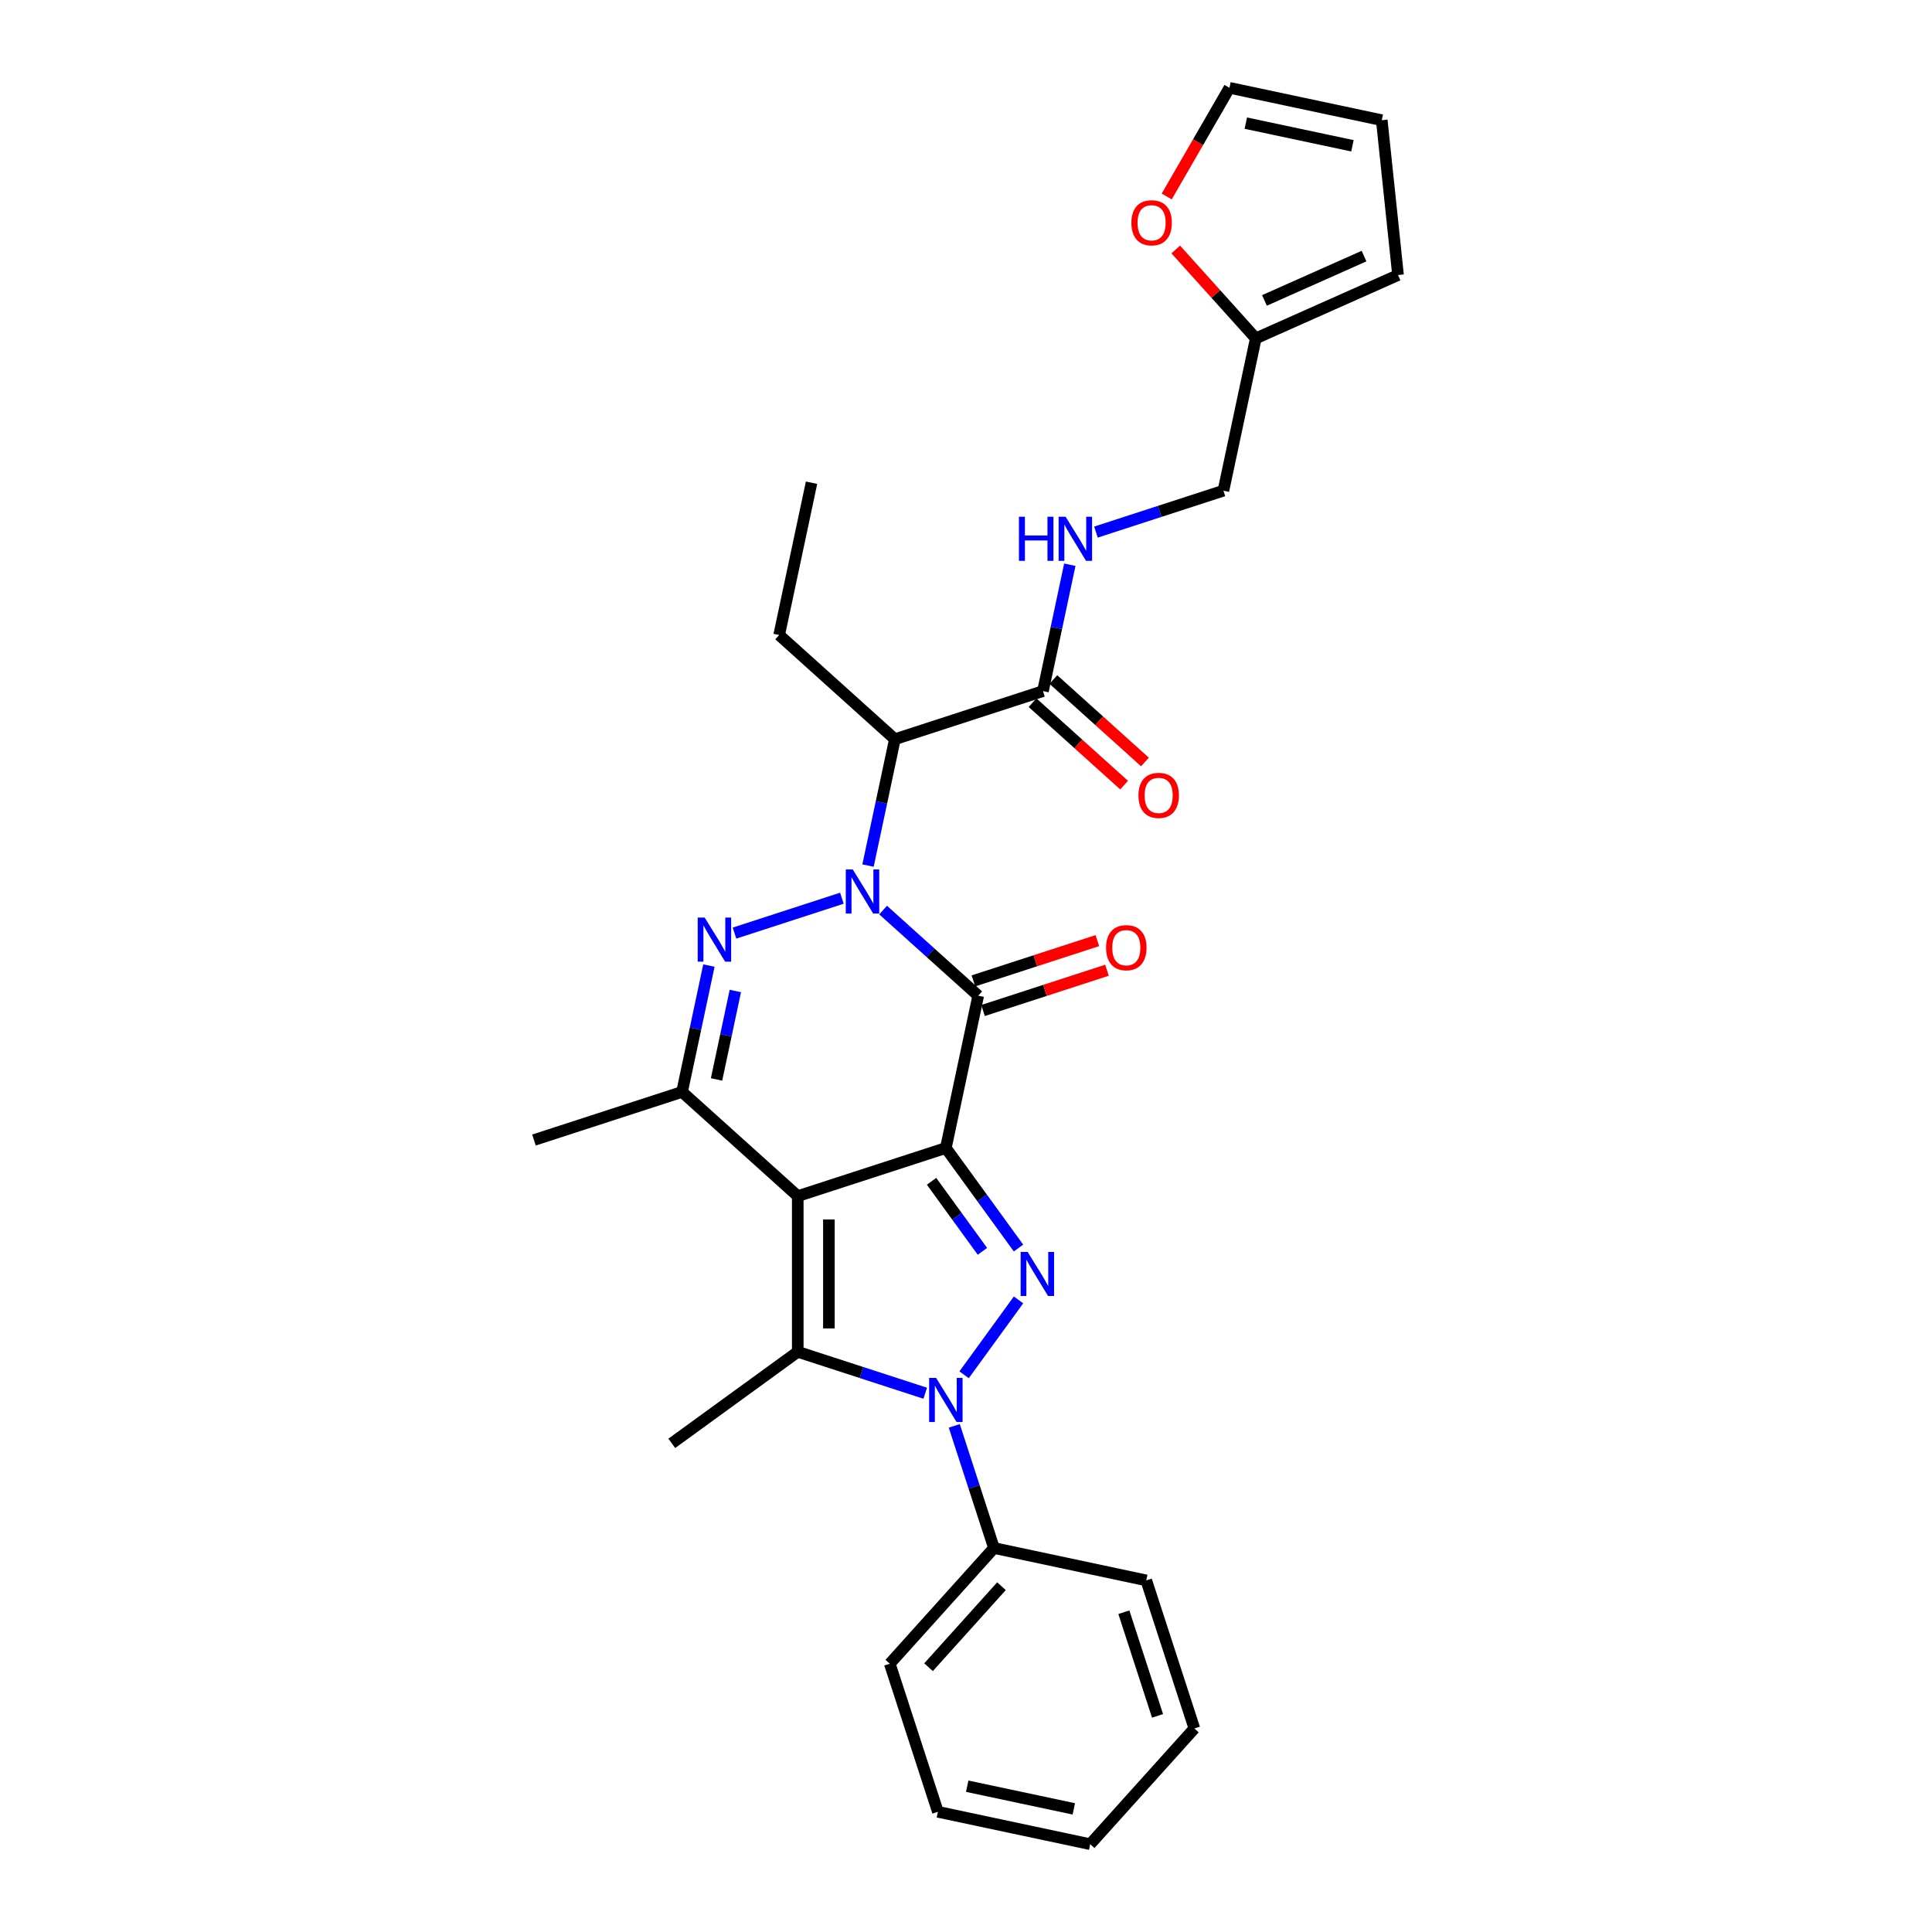 <?xml version='1.0' encoding='iso-8859-1'?>
<svg version='1.1' baseProfile='full'
              xmlns='http://www.w3.org/2000/svg'
                      xmlns:rdkit='http://www.rdkit.org/xml'
                      xmlns:xlink='http://www.w3.org/1999/xlink'
                  xml:space='preserve'
width='1000px' height='1000px' viewBox='0 0 1000 1000'>
<!-- END OF HEADER -->
<rect style='opacity:1.0;fill:#FFFFFF;stroke:none' width='1000' height='1000' x='0' y='0'> </rect>
<path class='bond-0' d='M 489.567,594.201 L 412.919,619.105' style='fill:none;fill-rule:evenodd;stroke:#000000;stroke-width:6px;stroke-linecap:butt;stroke-linejoin:miter;stroke-opacity:1' />
<path class='bond-2' d='M 489.567,594.201 L 506.323,515.37' style='fill:none;fill-rule:evenodd;stroke:#000000;stroke-width:6px;stroke-linecap:butt;stroke-linejoin:miter;stroke-opacity:1' />
<path class='bond-3' d='M 489.567,594.201 L 508.375,620.088' style='fill:none;fill-rule:evenodd;stroke:#000000;stroke-width:6px;stroke-linecap:butt;stroke-linejoin:miter;stroke-opacity:1' />
<path class='bond-3' d='M 508.375,620.088 L 527.183,645.975' style='fill:none;fill-rule:evenodd;stroke:#0000FF;stroke-width:6px;stroke-linecap:butt;stroke-linejoin:miter;stroke-opacity:1' />
<path class='bond-3' d='M 482.17,611.441 L 495.335,629.562' style='fill:none;fill-rule:evenodd;stroke:#000000;stroke-width:6px;stroke-linecap:butt;stroke-linejoin:miter;stroke-opacity:1' />
<path class='bond-3' d='M 495.335,629.562 L 508.501,647.683' style='fill:none;fill-rule:evenodd;stroke:#0000FF;stroke-width:6px;stroke-linecap:butt;stroke-linejoin:miter;stroke-opacity:1' />
<path class='bond-6' d='M 412.919,619.105 L 412.919,699.698' style='fill:none;fill-rule:evenodd;stroke:#000000;stroke-width:6px;stroke-linecap:butt;stroke-linejoin:miter;stroke-opacity:1' />
<path class='bond-6' d='M 429.038,631.194 L 429.038,687.609' style='fill:none;fill-rule:evenodd;stroke:#000000;stroke-width:6px;stroke-linecap:butt;stroke-linejoin:miter;stroke-opacity:1' />
<path class='bond-7' d='M 412.919,619.105 L 353.028,565.179' style='fill:none;fill-rule:evenodd;stroke:#000000;stroke-width:6px;stroke-linecap:butt;stroke-linejoin:miter;stroke-opacity:1' />
<path class='bond-1' d='M 457.102,471.051 L 481.713,493.21' style='fill:none;fill-rule:evenodd;stroke:#0000FF;stroke-width:6px;stroke-linecap:butt;stroke-linejoin:miter;stroke-opacity:1' />
<path class='bond-1' d='M 481.713,493.21 L 506.323,515.37' style='fill:none;fill-rule:evenodd;stroke:#000000;stroke-width:6px;stroke-linecap:butt;stroke-linejoin:miter;stroke-opacity:1' />
<path class='bond-5' d='M 435.761,464.91 L 380.174,482.972' style='fill:none;fill-rule:evenodd;stroke:#0000FF;stroke-width:6px;stroke-linecap:butt;stroke-linejoin:miter;stroke-opacity:1' />
<path class='bond-8' d='M 449.286,448.017 L 456.237,415.314' style='fill:none;fill-rule:evenodd;stroke:#0000FF;stroke-width:6px;stroke-linecap:butt;stroke-linejoin:miter;stroke-opacity:1' />
<path class='bond-8' d='M 456.237,415.314 L 463.188,382.612' style='fill:none;fill-rule:evenodd;stroke:#000000;stroke-width:6px;stroke-linecap:butt;stroke-linejoin:miter;stroke-opacity:1' />
<path class='bond-11' d='M 508.814,523.035 L 540.892,512.612' style='fill:none;fill-rule:evenodd;stroke:#000000;stroke-width:6px;stroke-linecap:butt;stroke-linejoin:miter;stroke-opacity:1' />
<path class='bond-11' d='M 540.892,512.612 L 572.97,502.189' style='fill:none;fill-rule:evenodd;stroke:#FF0000;stroke-width:6px;stroke-linecap:butt;stroke-linejoin:miter;stroke-opacity:1' />
<path class='bond-11' d='M 503.833,507.705 L 535.911,497.282' style='fill:none;fill-rule:evenodd;stroke:#000000;stroke-width:6px;stroke-linecap:butt;stroke-linejoin:miter;stroke-opacity:1' />
<path class='bond-11' d='M 535.911,497.282 L 567.989,486.86' style='fill:none;fill-rule:evenodd;stroke:#FF0000;stroke-width:6px;stroke-linecap:butt;stroke-linejoin:miter;stroke-opacity:1' />
<path class='bond-4' d='M 527.183,672.828 L 499.021,711.59' style='fill:none;fill-rule:evenodd;stroke:#0000FF;stroke-width:6px;stroke-linecap:butt;stroke-linejoin:miter;stroke-opacity:1' />
<path class='bond-12' d='M 493.93,738.029 L 504.201,769.639' style='fill:none;fill-rule:evenodd;stroke:#0000FF;stroke-width:6px;stroke-linecap:butt;stroke-linejoin:miter;stroke-opacity:1' />
<path class='bond-12' d='M 504.201,769.639 L 514.472,801.25' style='fill:none;fill-rule:evenodd;stroke:#000000;stroke-width:6px;stroke-linecap:butt;stroke-linejoin:miter;stroke-opacity:1' />
<path class='bond-30' d='M 478.897,721.135 L 445.908,710.416' style='fill:none;fill-rule:evenodd;stroke:#0000FF;stroke-width:6px;stroke-linecap:butt;stroke-linejoin:miter;stroke-opacity:1' />
<path class='bond-30' d='M 445.908,710.416 L 412.919,699.698' style='fill:none;fill-rule:evenodd;stroke:#000000;stroke-width:6px;stroke-linecap:butt;stroke-linejoin:miter;stroke-opacity:1' />
<path class='bond-29' d='M 366.93,499.774 L 359.979,532.477' style='fill:none;fill-rule:evenodd;stroke:#0000FF;stroke-width:6px;stroke-linecap:butt;stroke-linejoin:miter;stroke-opacity:1' />
<path class='bond-29' d='M 359.979,532.477 L 353.028,565.179' style='fill:none;fill-rule:evenodd;stroke:#000000;stroke-width:6px;stroke-linecap:butt;stroke-linejoin:miter;stroke-opacity:1' />
<path class='bond-29' d='M 380.611,512.936 L 375.745,535.828' style='fill:none;fill-rule:evenodd;stroke:#0000FF;stroke-width:6px;stroke-linecap:butt;stroke-linejoin:miter;stroke-opacity:1' />
<path class='bond-29' d='M 375.745,535.828 L 370.879,558.719' style='fill:none;fill-rule:evenodd;stroke:#000000;stroke-width:6px;stroke-linecap:butt;stroke-linejoin:miter;stroke-opacity:1' />
<path class='bond-20' d='M 412.919,699.698 L 347.719,747.069' style='fill:none;fill-rule:evenodd;stroke:#000000;stroke-width:6px;stroke-linecap:butt;stroke-linejoin:miter;stroke-opacity:1' />
<path class='bond-21' d='M 353.028,565.179 L 276.38,590.083' style='fill:none;fill-rule:evenodd;stroke:#000000;stroke-width:6px;stroke-linecap:butt;stroke-linejoin:miter;stroke-opacity:1' />
<path class='bond-9' d='M 463.188,382.612 L 539.835,357.708' style='fill:none;fill-rule:evenodd;stroke:#000000;stroke-width:6px;stroke-linecap:butt;stroke-linejoin:miter;stroke-opacity:1' />
<path class='bond-22' d='M 463.188,382.612 L 403.296,328.685' style='fill:none;fill-rule:evenodd;stroke:#000000;stroke-width:6px;stroke-linecap:butt;stroke-linejoin:miter;stroke-opacity:1' />
<path class='bond-10' d='M 539.835,357.708 L 546.787,325.006' style='fill:none;fill-rule:evenodd;stroke:#000000;stroke-width:6px;stroke-linecap:butt;stroke-linejoin:miter;stroke-opacity:1' />
<path class='bond-10' d='M 546.787,325.006 L 553.738,292.303' style='fill:none;fill-rule:evenodd;stroke:#0000FF;stroke-width:6px;stroke-linecap:butt;stroke-linejoin:miter;stroke-opacity:1' />
<path class='bond-15' d='M 534.443,363.697 L 558.143,385.036' style='fill:none;fill-rule:evenodd;stroke:#000000;stroke-width:6px;stroke-linecap:butt;stroke-linejoin:miter;stroke-opacity:1' />
<path class='bond-15' d='M 558.143,385.036 L 581.843,406.376' style='fill:none;fill-rule:evenodd;stroke:#FF0000;stroke-width:6px;stroke-linecap:butt;stroke-linejoin:miter;stroke-opacity:1' />
<path class='bond-15' d='M 545.228,351.719 L 568.928,373.058' style='fill:none;fill-rule:evenodd;stroke:#000000;stroke-width:6px;stroke-linecap:butt;stroke-linejoin:miter;stroke-opacity:1' />
<path class='bond-15' d='M 568.928,373.058 L 592.628,394.398' style='fill:none;fill-rule:evenodd;stroke:#FF0000;stroke-width:6px;stroke-linecap:butt;stroke-linejoin:miter;stroke-opacity:1' />
<path class='bond-19' d='M 567.262,275.41 L 600.251,264.691' style='fill:none;fill-rule:evenodd;stroke:#0000FF;stroke-width:6px;stroke-linecap:butt;stroke-linejoin:miter;stroke-opacity:1' />
<path class='bond-19' d='M 600.251,264.691 L 633.239,253.972' style='fill:none;fill-rule:evenodd;stroke:#000000;stroke-width:6px;stroke-linecap:butt;stroke-linejoin:miter;stroke-opacity:1' />
<path class='bond-23' d='M 514.472,801.25 L 460.545,861.142' style='fill:none;fill-rule:evenodd;stroke:#000000;stroke-width:6px;stroke-linecap:butt;stroke-linejoin:miter;stroke-opacity:1' />
<path class='bond-23' d='M 518.361,821.019 L 480.612,862.943' style='fill:none;fill-rule:evenodd;stroke:#000000;stroke-width:6px;stroke-linecap:butt;stroke-linejoin:miter;stroke-opacity:1' />
<path class='bond-24' d='M 514.472,801.25 L 593.303,818.006' style='fill:none;fill-rule:evenodd;stroke:#000000;stroke-width:6px;stroke-linecap:butt;stroke-linejoin:miter;stroke-opacity:1' />
<path class='bond-13' d='M 649.995,175.141 L 633.239,253.972' style='fill:none;fill-rule:evenodd;stroke:#000000;stroke-width:6px;stroke-linecap:butt;stroke-linejoin:miter;stroke-opacity:1' />
<path class='bond-14' d='M 649.995,175.141 L 629.278,152.132' style='fill:none;fill-rule:evenodd;stroke:#000000;stroke-width:6px;stroke-linecap:butt;stroke-linejoin:miter;stroke-opacity:1' />
<path class='bond-14' d='M 629.278,152.132 L 608.56,129.123' style='fill:none;fill-rule:evenodd;stroke:#FF0000;stroke-width:6px;stroke-linecap:butt;stroke-linejoin:miter;stroke-opacity:1' />
<path class='bond-16' d='M 649.995,175.141 L 723.62,142.361' style='fill:none;fill-rule:evenodd;stroke:#000000;stroke-width:6px;stroke-linecap:butt;stroke-linejoin:miter;stroke-opacity:1' />
<path class='bond-16' d='M 654.483,155.499 L 706.02,132.553' style='fill:none;fill-rule:evenodd;stroke:#000000;stroke-width:6px;stroke-linecap:butt;stroke-linejoin:miter;stroke-opacity:1' />
<path class='bond-17' d='M 603.895,101.694 L 620.13,73.574' style='fill:none;fill-rule:evenodd;stroke:#FF0000;stroke-width:6px;stroke-linecap:butt;stroke-linejoin:miter;stroke-opacity:1' />
<path class='bond-17' d='M 620.13,73.574 L 636.365,45.455' style='fill:none;fill-rule:evenodd;stroke:#000000;stroke-width:6px;stroke-linecap:butt;stroke-linejoin:miter;stroke-opacity:1' />
<path class='bond-18' d='M 723.62,142.361 L 715.196,62.211' style='fill:none;fill-rule:evenodd;stroke:#000000;stroke-width:6px;stroke-linecap:butt;stroke-linejoin:miter;stroke-opacity:1' />
<path class='bond-32' d='M 636.365,45.455 L 715.196,62.211' style='fill:none;fill-rule:evenodd;stroke:#000000;stroke-width:6px;stroke-linecap:butt;stroke-linejoin:miter;stroke-opacity:1' />
<path class='bond-32' d='M 644.838,63.734 L 700.02,75.463' style='fill:none;fill-rule:evenodd;stroke:#000000;stroke-width:6px;stroke-linecap:butt;stroke-linejoin:miter;stroke-opacity:1' />
<path class='bond-25' d='M 403.296,328.685 L 420.052,249.854' style='fill:none;fill-rule:evenodd;stroke:#000000;stroke-width:6px;stroke-linecap:butt;stroke-linejoin:miter;stroke-opacity:1' />
<path class='bond-26' d='M 460.545,861.142 L 485.449,937.789' style='fill:none;fill-rule:evenodd;stroke:#000000;stroke-width:6px;stroke-linecap:butt;stroke-linejoin:miter;stroke-opacity:1' />
<path class='bond-27' d='M 593.303,818.006 L 618.207,894.654' style='fill:none;fill-rule:evenodd;stroke:#000000;stroke-width:6px;stroke-linecap:butt;stroke-linejoin:miter;stroke-opacity:1' />
<path class='bond-27' d='M 581.709,834.484 L 599.142,888.137' style='fill:none;fill-rule:evenodd;stroke:#000000;stroke-width:6px;stroke-linecap:butt;stroke-linejoin:miter;stroke-opacity:1' />
<path class='bond-31' d='M 485.449,937.789 L 564.28,954.545' style='fill:none;fill-rule:evenodd;stroke:#000000;stroke-width:6px;stroke-linecap:butt;stroke-linejoin:miter;stroke-opacity:1' />
<path class='bond-31' d='M 500.625,924.537 L 555.807,936.266' style='fill:none;fill-rule:evenodd;stroke:#000000;stroke-width:6px;stroke-linecap:butt;stroke-linejoin:miter;stroke-opacity:1' />
<path class='bond-28' d='M 618.207,894.654 L 564.28,954.545' style='fill:none;fill-rule:evenodd;stroke:#000000;stroke-width:6px;stroke-linecap:butt;stroke-linejoin:miter;stroke-opacity:1' />
<path  class='atom-2' d='M 441.387 450.031
L 448.865 462.12
Q 449.607 463.313, 450.8 465.473
Q 451.992 467.633, 452.057 467.762
L 452.057 450.031
L 455.087 450.031
L 455.087 472.855
L 451.96 472.855
L 443.933 459.638
Q 442.998 458.091, 441.999 456.318
Q 441.032 454.545, 440.742 453.997
L 440.742 472.855
L 437.776 472.855
L 437.776 450.031
L 441.387 450.031
' fill='#0000FF'/>
<path  class='atom-4' d='M 531.893 647.99
L 539.372 660.079
Q 540.113 661.271, 541.306 663.431
Q 542.499 665.591, 542.564 665.72
L 542.564 647.99
L 545.594 647.99
L 545.594 670.813
L 542.467 670.813
L 534.44 657.596
Q 533.505 656.049, 532.506 654.276
Q 531.538 652.503, 531.248 651.955
L 531.248 670.813
L 528.283 670.813
L 528.283 647.99
L 531.893 647.99
' fill='#0000FF'/>
<path  class='atom-5' d='M 484.522 713.19
L 492.001 725.279
Q 492.743 726.472, 493.935 728.632
Q 495.128 730.792, 495.193 730.921
L 495.193 713.19
L 498.223 713.19
L 498.223 736.014
L 495.096 736.014
L 487.069 722.797
Q 486.134 721.249, 485.135 719.476
Q 484.168 717.703, 483.877 717.155
L 483.877 736.014
L 480.912 736.014
L 480.912 713.19
L 484.522 713.19
' fill='#0000FF'/>
<path  class='atom-6' d='M 364.739 474.936
L 372.218 487.025
Q 372.959 488.217, 374.152 490.377
Q 375.345 492.537, 375.409 492.666
L 375.409 474.936
L 378.439 474.936
L 378.439 497.76
L 375.312 497.76
L 367.285 484.542
Q 366.351 482.995, 365.351 481.222
Q 364.384 479.449, 364.094 478.901
L 364.094 497.76
L 361.128 497.76
L 361.128 474.936
L 364.739 474.936
' fill='#0000FF'/>
<path  class='atom-11' d='M 527.401 267.465
L 530.496 267.465
L 530.496 277.168
L 542.165 277.168
L 542.165 267.465
L 545.26 267.465
L 545.26 290.289
L 542.165 290.289
L 542.165 279.747
L 530.496 279.747
L 530.496 290.289
L 527.401 290.289
L 527.401 267.465
' fill='#0000FF'/>
<path  class='atom-11' d='M 551.546 267.465
L 559.025 279.554
Q 559.767 280.746, 560.96 282.906
Q 562.152 285.066, 562.217 285.195
L 562.217 267.465
L 565.247 267.465
L 565.247 290.289
L 562.12 290.289
L 554.093 277.071
Q 553.158 275.524, 552.159 273.751
Q 551.192 271.978, 550.902 271.43
L 550.902 290.289
L 547.936 290.289
L 547.936 267.465
L 551.546 267.465
' fill='#0000FF'/>
<path  class='atom-12' d='M 572.494 490.53
Q 572.494 485.05, 575.202 481.987
Q 577.91 478.925, 582.971 478.925
Q 588.032 478.925, 590.74 481.987
Q 593.448 485.05, 593.448 490.53
Q 593.448 496.075, 590.708 499.234
Q 587.968 502.361, 582.971 502.361
Q 577.942 502.361, 575.202 499.234
Q 572.494 496.107, 572.494 490.53
M 582.971 499.782
Q 586.453 499.782, 588.322 497.461
Q 590.224 495.108, 590.224 490.53
Q 590.224 486.049, 588.322 483.793
Q 586.453 481.504, 582.971 481.504
Q 579.489 481.504, 577.588 483.76
Q 575.718 486.017, 575.718 490.53
Q 575.718 495.14, 577.588 497.461
Q 579.489 499.782, 582.971 499.782
' fill='#FF0000'/>
<path  class='atom-15' d='M 585.592 115.314
Q 585.592 109.834, 588.3 106.771
Q 591.007 103.709, 596.069 103.709
Q 601.13 103.709, 603.838 106.771
Q 606.546 109.834, 606.546 115.314
Q 606.546 120.859, 603.805 124.018
Q 601.065 127.145, 596.069 127.145
Q 591.04 127.145, 588.3 124.018
Q 585.592 120.891, 585.592 115.314
M 596.069 124.566
Q 599.55 124.566, 601.42 122.245
Q 603.322 119.892, 603.322 115.314
Q 603.322 110.833, 601.42 108.576
Q 599.55 106.288, 596.069 106.288
Q 592.587 106.288, 590.685 108.544
Q 588.815 110.801, 588.815 115.314
Q 588.815 119.924, 590.685 122.245
Q 592.587 124.566, 596.069 124.566
' fill='#FF0000'/>
<path  class='atom-16' d='M 589.25 411.699
Q 589.25 406.219, 591.958 403.156
Q 594.666 400.094, 599.727 400.094
Q 604.788 400.094, 607.496 403.156
Q 610.204 406.219, 610.204 411.699
Q 610.204 417.244, 607.464 420.403
Q 604.724 423.53, 599.727 423.53
Q 594.698 423.53, 591.958 420.403
Q 589.25 417.276, 589.25 411.699
M 599.727 420.951
Q 603.209 420.951, 605.078 418.63
Q 606.98 416.277, 606.98 411.699
Q 606.98 407.218, 605.078 404.961
Q 603.209 402.673, 599.727 402.673
Q 596.246 402.673, 594.344 404.929
Q 592.474 407.186, 592.474 411.699
Q 592.474 416.309, 594.344 418.63
Q 596.246 420.951, 599.727 420.951
' fill='#FF0000'/>
</svg>

